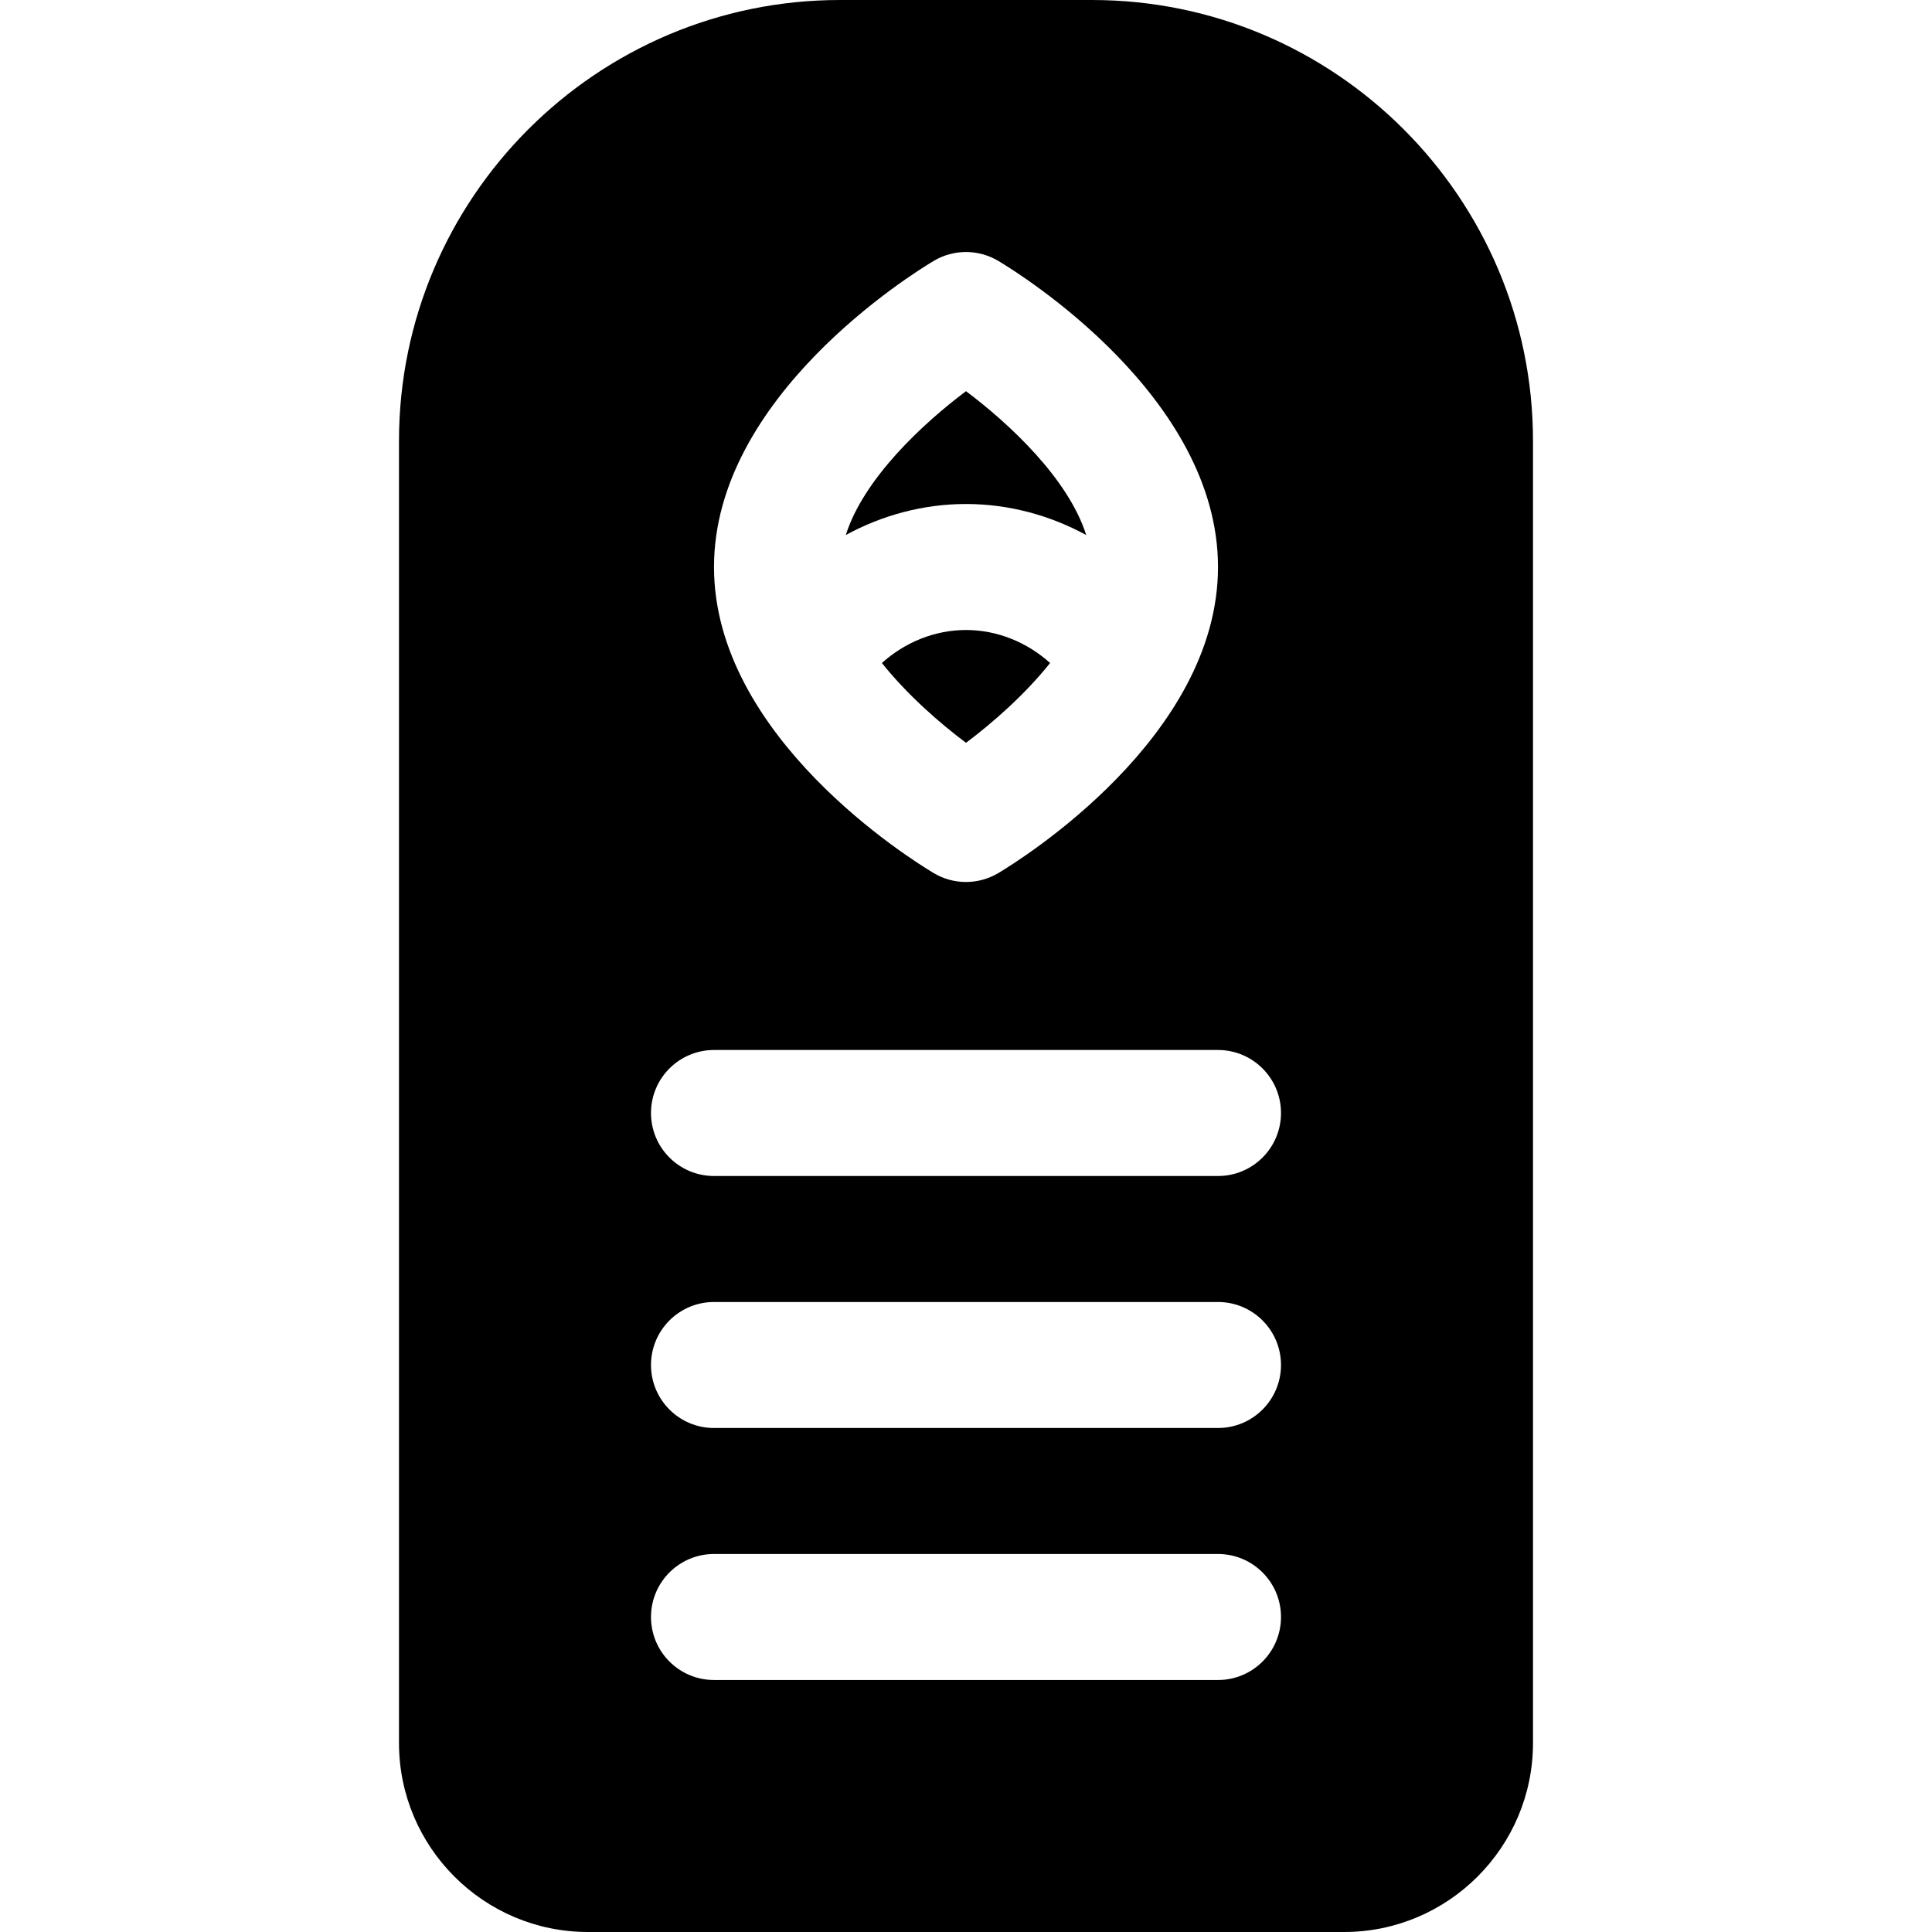 <?xml version="1.0" encoding="iso-8859-1"?>
<!-- Uploaded to: SVG Repo, www.svgrepo.com, Generator: SVG Repo Mixer Tools -->
<svg fill="#000000" height="800px" width="800px" version="1.1" id="Layer_1" xmlns="http://www.w3.org/2000/svg" xmlns:xlink="http://www.w3.org/1999/xlink" 
	 viewBox="0 0 512 512" xml:space="preserve">
<g>
	<g>
		<path d="M256,166.957c-8.337,0-16.224,3.286-22.29,8.746c6.743,8.446,15.333,15.938,22.29,21.15
			c6.952-5.209,15.544-12.702,22.289-21.151C272.224,170.241,264.337,166.957,256,166.957z"/>
	</g>
</g>
<g>
	<g>
		<path d="M256,103.669c-11.376,8.523-27.105,23.13-31.854,38.116c9.659-5.257,20.575-8.22,31.854-8.22s22.195,2.963,31.855,8.221
			C283.107,126.802,267.385,112.2,256,103.669z"/>
	</g>
</g>
<g>
	<g>
		<path d="M289.391,0h-66.783c-64.445,0-116.87,52.429-116.87,116.87v345.043c0,27.619,22.468,50.087,50.087,50.087h200.348
			c27.619,0,50.087-22.468,50.087-50.087V116.87C406.261,52.429,353.836,0,289.391,0z M247.445,69.141
			c5.261-3.141,11.848-3.141,17.109,0c5.968,3.56,58.229,36.065,58.229,81.12c0,45.055-52.261,77.56-58.228,81.12
			c-5.239,3.129-11.826,3.154-17.109,0c-5.968-3.56-58.229-36.065-58.229-81.12C189.217,105.206,241.478,72.701,247.445,69.141z
			 M322.783,445.217H189.217c-9.217,0-16.696-7.473-16.696-16.696c0-9.223,7.479-16.696,16.696-16.696h133.565
			c9.217,0,16.696,7.473,16.696,16.696C339.478,437.744,332,445.217,322.783,445.217z M322.783,378.435H189.217
			c-9.217,0-16.696-7.473-16.696-16.696c0-9.223,7.479-16.696,16.696-16.696h133.565c9.217,0,16.696,7.473,16.696,16.696
			C339.478,370.962,332,378.435,322.783,378.435z M322.783,311.652H189.217c-9.217,0-16.696-7.473-16.696-16.696
			c0-9.223,7.479-16.696,16.696-16.696h133.565c9.217,0,16.696,7.473,16.696,16.696C339.478,304.179,332,311.652,322.783,311.652z"
			/>
	</g>
</g>
</svg>